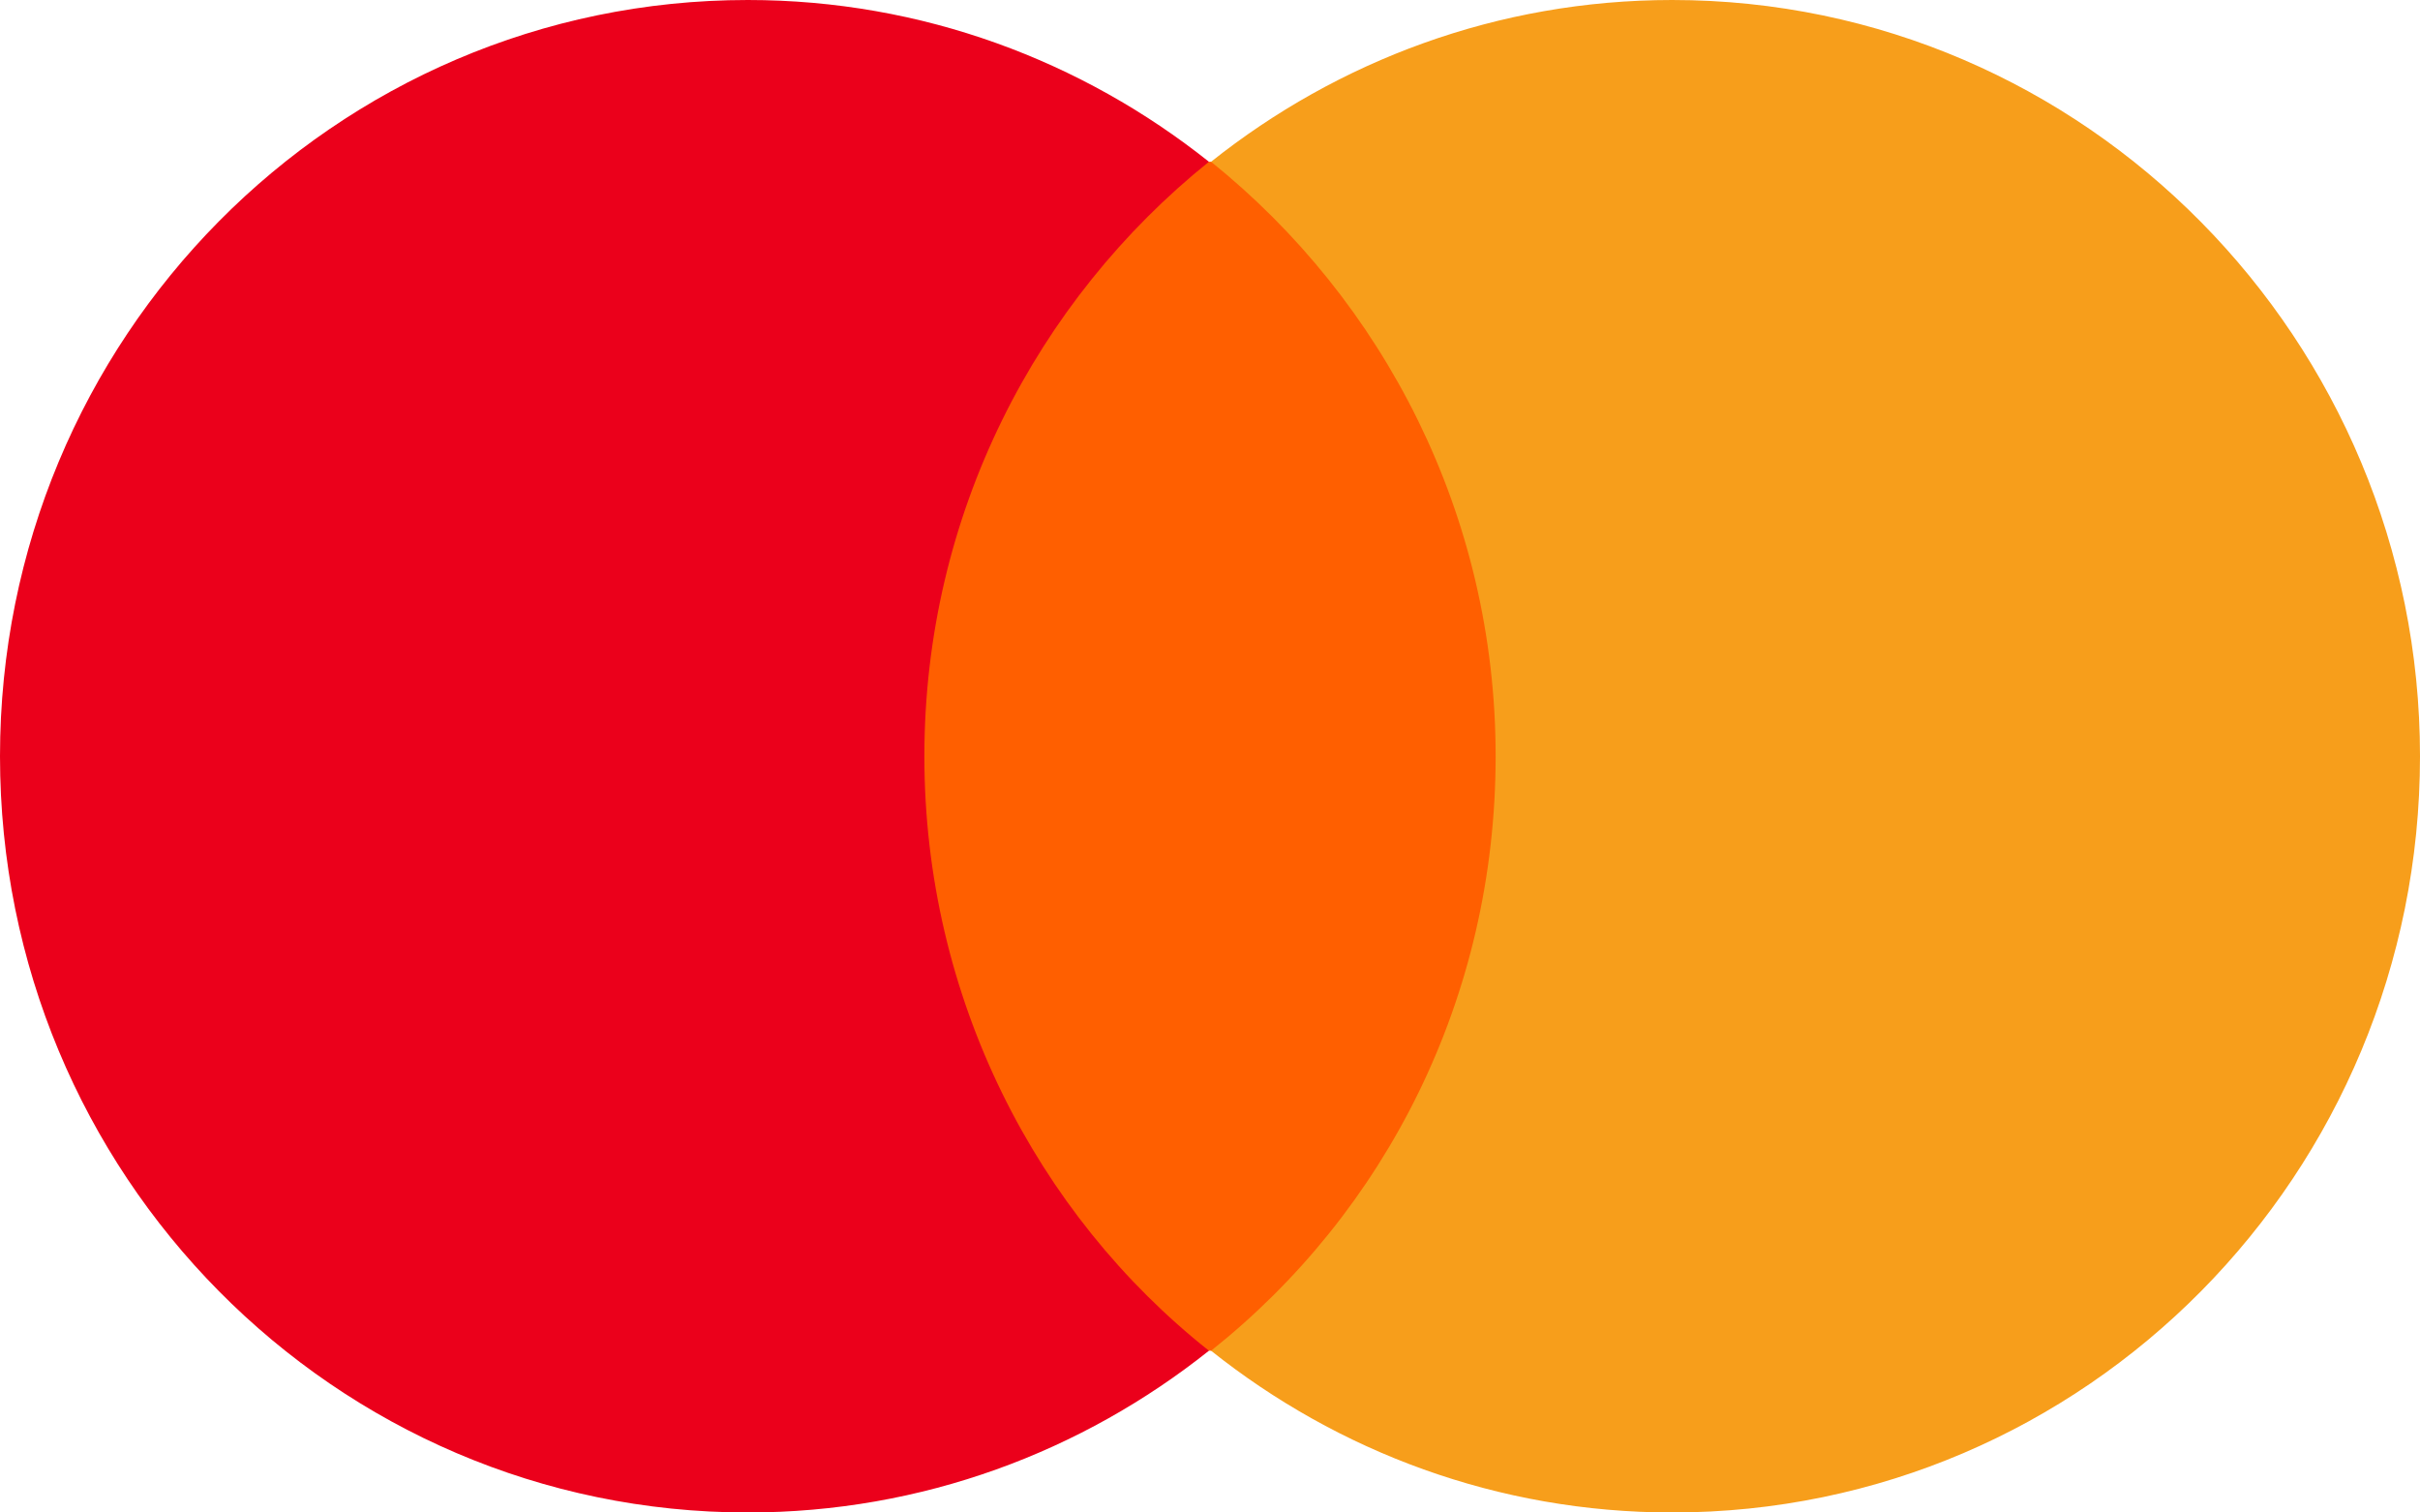 <svg width="32" height="20" viewBox="0 0 32 20" fill="none" xmlns="http://www.w3.org/2000/svg">
<path d="M11.674 2.139H20.326V17.861H11.674V2.139Z" fill="#FF5F00"/>
<path d="M12.223 10C12.223 6.806 13.706 3.972 15.986 2.139C14.311 0.806 12.196 0 9.889 0C4.422 0 0 4.472 0 10C0 15.528 4.422 20 9.888 20C12.196 20 14.311 19.195 15.986 17.861C13.706 16.055 12.223 13.194 12.223 10Z" fill="#EB001B"/>
<path d="M32 10C32 15.528 27.578 20 22.111 20C19.804 20 17.689 19.195 16.014 17.861C18.321 16.028 19.777 13.194 19.777 10C19.777 6.806 18.293 3.972 16.014 2.139C17.689 0.806 19.804 0 22.111 0C27.578 0 32 4.5 32 10Z" fill="#F79E1B"/>
</svg>
